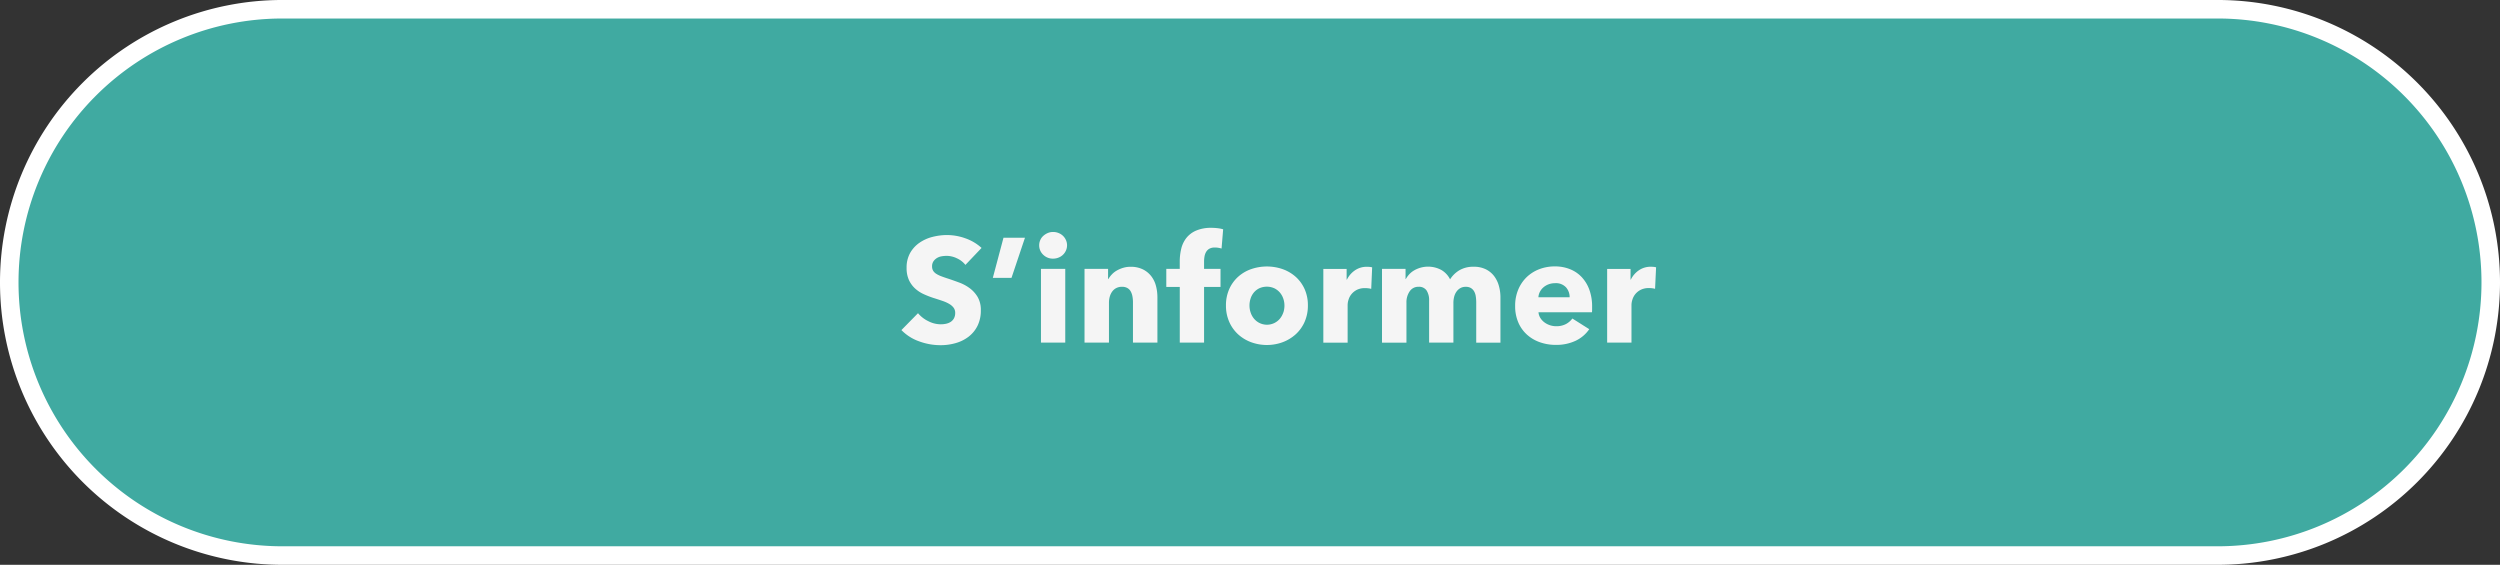 <svg id="btn-sinformer.svg" xmlns="http://www.w3.org/2000/svg" width="270" height="61" viewBox="0 0 270 61">
  <rect x="0" y="0" width="270" height="61" fill="#333333" stroke="none"/>
  <defs>
    <style>
      .cls-1 {
        fill: #40aaa1;
        stroke: #fff;
        stroke-width: 2px;
      }

      .cls-1, .cls-2 {
        fill-rule: evenodd;
      }

      .cls-2 {
        fill: #f5f5f5;
      }
    </style>
  </defs>
  <path id="Rounded_Rectangle_1" data-name="Rounded Rectangle 1" class="cls-1" d="M90.5,443.811h209a29.5,29.5,0,0,1,0,59H90.5A29.5,29.5,0,0,1,90.5,443.811Z" transform="translate(-60 -442.812)"/>
  <path id="S_informer" data-name="S’informer" class="cls-2" d="M166.009,469.589a5.043,5.043,0,0,0-1.752-1.04,5.874,5.874,0,0,0-1.96-.352,6.345,6.345,0,0,0-1.584.2,4.32,4.32,0,0,0-1.408.632,3.338,3.338,0,0,0-1.008,1.1,3.2,3.2,0,0,0-.384,1.616,3.083,3.083,0,0,0,.248,1.3,2.855,2.855,0,0,0,.656.912,3.572,3.572,0,0,0,.928.616,9.611,9.611,0,0,0,1.064.416q0.559,0.175,1,.328a3.662,3.662,0,0,1,.736.336,1.553,1.553,0,0,1,.456.408,0.914,0.914,0,0,1,.16.544,1.213,1.213,0,0,1-.128.576,1.047,1.047,0,0,1-.344.384,1.483,1.483,0,0,1-.5.208,2.767,2.767,0,0,1-.592.064,2.978,2.978,0,0,1-1.352-.344,3.314,3.314,0,0,1-1.1-.856l-1.792,1.823a4.963,4.963,0,0,0,1.888,1.208,6.663,6.663,0,0,0,2.352.424,5.834,5.834,0,0,0,1.616-.224,4.142,4.142,0,0,0,1.392-.688,3.369,3.369,0,0,0,.968-1.175,3.7,3.7,0,0,0,.36-1.688,2.738,2.738,0,0,0-.336-1.416,3.234,3.234,0,0,0-.848-0.952,4.478,4.478,0,0,0-1.136-.616q-0.624-.233-1.2-0.424c-0.267-.086-0.507-0.168-0.72-0.248a3.092,3.092,0,0,1-.552-0.264,1.065,1.065,0,0,1-.352-0.336,0.89,0.89,0,0,1-.12-0.48,0.932,0.932,0,0,1,.152-0.552,1.227,1.227,0,0,1,.376-0.352,1.414,1.414,0,0,1,.5-0.184,3.251,3.251,0,0,1,.552-0.048,2.6,2.6,0,0,1,1.1.264,2.474,2.474,0,0,1,.92.712Zm4.687-1.1h-2.32l-1.152,4.336h2.016Zm4.424,0.248a1.436,1.436,0,0,0-.8-0.76,1.552,1.552,0,0,0-.584-0.112,1.45,1.45,0,0,0-.592.12,1.742,1.742,0,0,0-.48.312,1.309,1.309,0,0,0-.32.456,1.393,1.393,0,0,0-.112.552,1.375,1.375,0,0,0,.432,1.016,1.472,1.472,0,0,0,1.072.424,1.571,1.571,0,0,0,.584-0.112,1.436,1.436,0,0,0,.8-0.76A1.4,1.4,0,0,0,175.12,468.733Zm-0.072,11.079v-7.967h-2.624v7.967h2.624Zm9.952,0v-4.927a4.754,4.754,0,0,0-.152-1.184,2.926,2.926,0,0,0-.5-1.048,2.6,2.6,0,0,0-.9-0.744,2.945,2.945,0,0,0-1.36-.288,2.668,2.668,0,0,0-.784.112,3.318,3.318,0,0,0-.68.288,2.239,2.239,0,0,0-.544.424,2.6,2.6,0,0,0-.376.5h-0.032v-1.1h-2.544v7.967h2.64v-4.319a2.363,2.363,0,0,1,.088-0.648,1.722,1.722,0,0,1,.264-0.552,1.237,1.237,0,0,1,.44-0.376,1.322,1.322,0,0,1,.616-0.136,1.137,1.137,0,0,1,.584.136,0.943,0.943,0,0,1,.36.368,1.755,1.755,0,0,1,.184.536,3.554,3.554,0,0,1,.056.64v4.351H185Zm7.1-12.239a3.617,3.617,0,0,0-.6-0.12,5.417,5.417,0,0,0-.664-0.04,4.056,4.056,0,0,0-1.656.3,2.689,2.689,0,0,0-1.056.8,3.013,3.013,0,0,0-.552,1.168,5.935,5.935,0,0,0-.16,1.4v0.768H185.96V473.8h1.456v6.015h2.624V473.8h1.776v-1.952H190.04v-0.8a3.116,3.116,0,0,1,.048-0.544,1.42,1.42,0,0,1,.176-0.488,0.938,0.938,0,0,1,.352-0.344,1.179,1.179,0,0,1,.592-0.128,2.262,2.262,0,0,1,.384.032,2.19,2.19,0,0,1,.336.08Zm8.8,6.464a3.9,3.9,0,0,0-.96-1.328,4.248,4.248,0,0,0-1.408-.832,5.209,5.209,0,0,0-3.416,0,4.131,4.131,0,0,0-1.408.832,3.933,3.933,0,0,0-.952,1.328,4.242,4.242,0,0,0-.352,1.76,4.3,4.3,0,0,0,.352,1.768,4,4,0,0,0,.952,1.343,4.267,4.267,0,0,0,1.408.856,4.95,4.95,0,0,0,3.416,0,4.394,4.394,0,0,0,1.408-.856,3.969,3.969,0,0,0,.96-1.343,4.32,4.32,0,0,0,.352-1.768A4.258,4.258,0,0,0,200.9,474.037Zm-2.3,2.512a2.068,2.068,0,0,1-.36.664,1.823,1.823,0,0,1-2.816,0,2.068,2.068,0,0,1-.36-0.664,2.416,2.416,0,0,1,0-1.5,1.934,1.934,0,0,1,.352-0.648,1.761,1.761,0,0,1,.584-0.456,1.98,1.98,0,0,1,1.632,0,1.868,1.868,0,0,1,.592.456,1.987,1.987,0,0,1,.368.648,2.281,2.281,0,0,1,.128.752A2.414,2.414,0,0,1,198.608,476.549Zm9.592-4.864a1.123,1.123,0,0,0-.248-0.048,2.909,2.909,0,0,0-.312-0.016,2.228,2.228,0,0,0-1.3.386,2.591,2.591,0,0,0-.864,1h-0.032v-1.152H202.92v7.958h2.624v-4.084a1.978,1.978,0,0,1,.1-0.559,1.758,1.758,0,0,1,.312-0.59,1.81,1.81,0,0,1,.576-0.463,1.881,1.881,0,0,1,.888-0.191c0.106,0,.216,0,0.328.016a1.991,1.991,0,0,1,.344.064Zm13.856,8.127v-4.927a4.54,4.54,0,0,0-.152-1.144,3.189,3.189,0,0,0-.488-1.056,2.538,2.538,0,0,0-.888-0.768,2.86,2.86,0,0,0-1.368-.3,2.936,2.936,0,0,0-1.52.368,3.025,3.025,0,0,0-1.024.992,2.4,2.4,0,0,0-.936-1.008,3.013,3.013,0,0,0-2.968.056,2.26,2.26,0,0,0-.52.424,2.77,2.77,0,0,0-.36.5H211.8v-1.1h-2.544v7.967h2.64v-4.319a2.075,2.075,0,0,1,.344-1.216,1.109,1.109,0,0,1,.968-0.5,0.971,0.971,0,0,1,.864.4,1.91,1.91,0,0,1,.272,1.088v4.543h2.624v-4.3a2.568,2.568,0,0,1,.08-0.648,1.674,1.674,0,0,1,.248-0.552,1.293,1.293,0,0,1,.416-0.384,1.142,1.142,0,0,1,.584-0.144,1.052,1.052,0,0,1,.568.136,1.007,1.007,0,0,1,.344.36,1.552,1.552,0,0,1,.176.536,4.258,4.258,0,0,1,.048.648v4.351h2.624Zm4.1-4.9a1.414,1.414,0,0,1,.16-0.584,1.61,1.61,0,0,1,.384-0.488,1.809,1.809,0,0,1,.56-0.328,1.989,1.989,0,0,1,.7-0.12,1.48,1.48,0,0,1,1.176.448,1.574,1.574,0,0,1,.392,1.072h-3.376Zm5.5-.816a3.955,3.955,0,0,0-.824-1.36,3.511,3.511,0,0,0-1.264-.856,4.283,4.283,0,0,0-1.616-.3,4.641,4.641,0,0,0-1.7.3,4.052,4.052,0,0,0-1.36.856,4,4,0,0,0-.912,1.344,4.483,4.483,0,0,0-.336,1.768,4.41,4.41,0,0,0,.344,1.792,3.774,3.774,0,0,0,.944,1.319,4.091,4.091,0,0,0,1.4.816,5.084,5.084,0,0,0,1.7.28,4.892,4.892,0,0,0,2.136-.44,3.7,3.7,0,0,0,1.48-1.255l-1.824-1.152a2.1,2.1,0,0,1-.7.6,2.215,2.215,0,0,1-1.056.232,2.12,2.12,0,0,1-1.272-.424,1.743,1.743,0,0,1-.432-0.472,1.39,1.39,0,0,1-.2-0.608h5.776a2.939,2.939,0,0,0,.016-0.3v-0.32A5.239,5.239,0,0,0,231.648,474.1Zm7.208-2.416a1.123,1.123,0,0,0-.248-0.048,2.909,2.909,0,0,0-.312-0.016,2.228,2.228,0,0,0-1.3.386,2.591,2.591,0,0,0-.864,1H236.1v-1.152h-2.528v7.958H236.2v-4.084a1.978,1.978,0,0,1,.1-0.559,1.758,1.758,0,0,1,.312-0.59,1.81,1.81,0,0,1,.576-0.463,1.881,1.881,0,0,1,.888-0.191c0.106,0,.216,0,0.328.016a1.991,1.991,0,0,1,.344.064Z" transform="translate(-60 -442.812)"/>
</svg>
